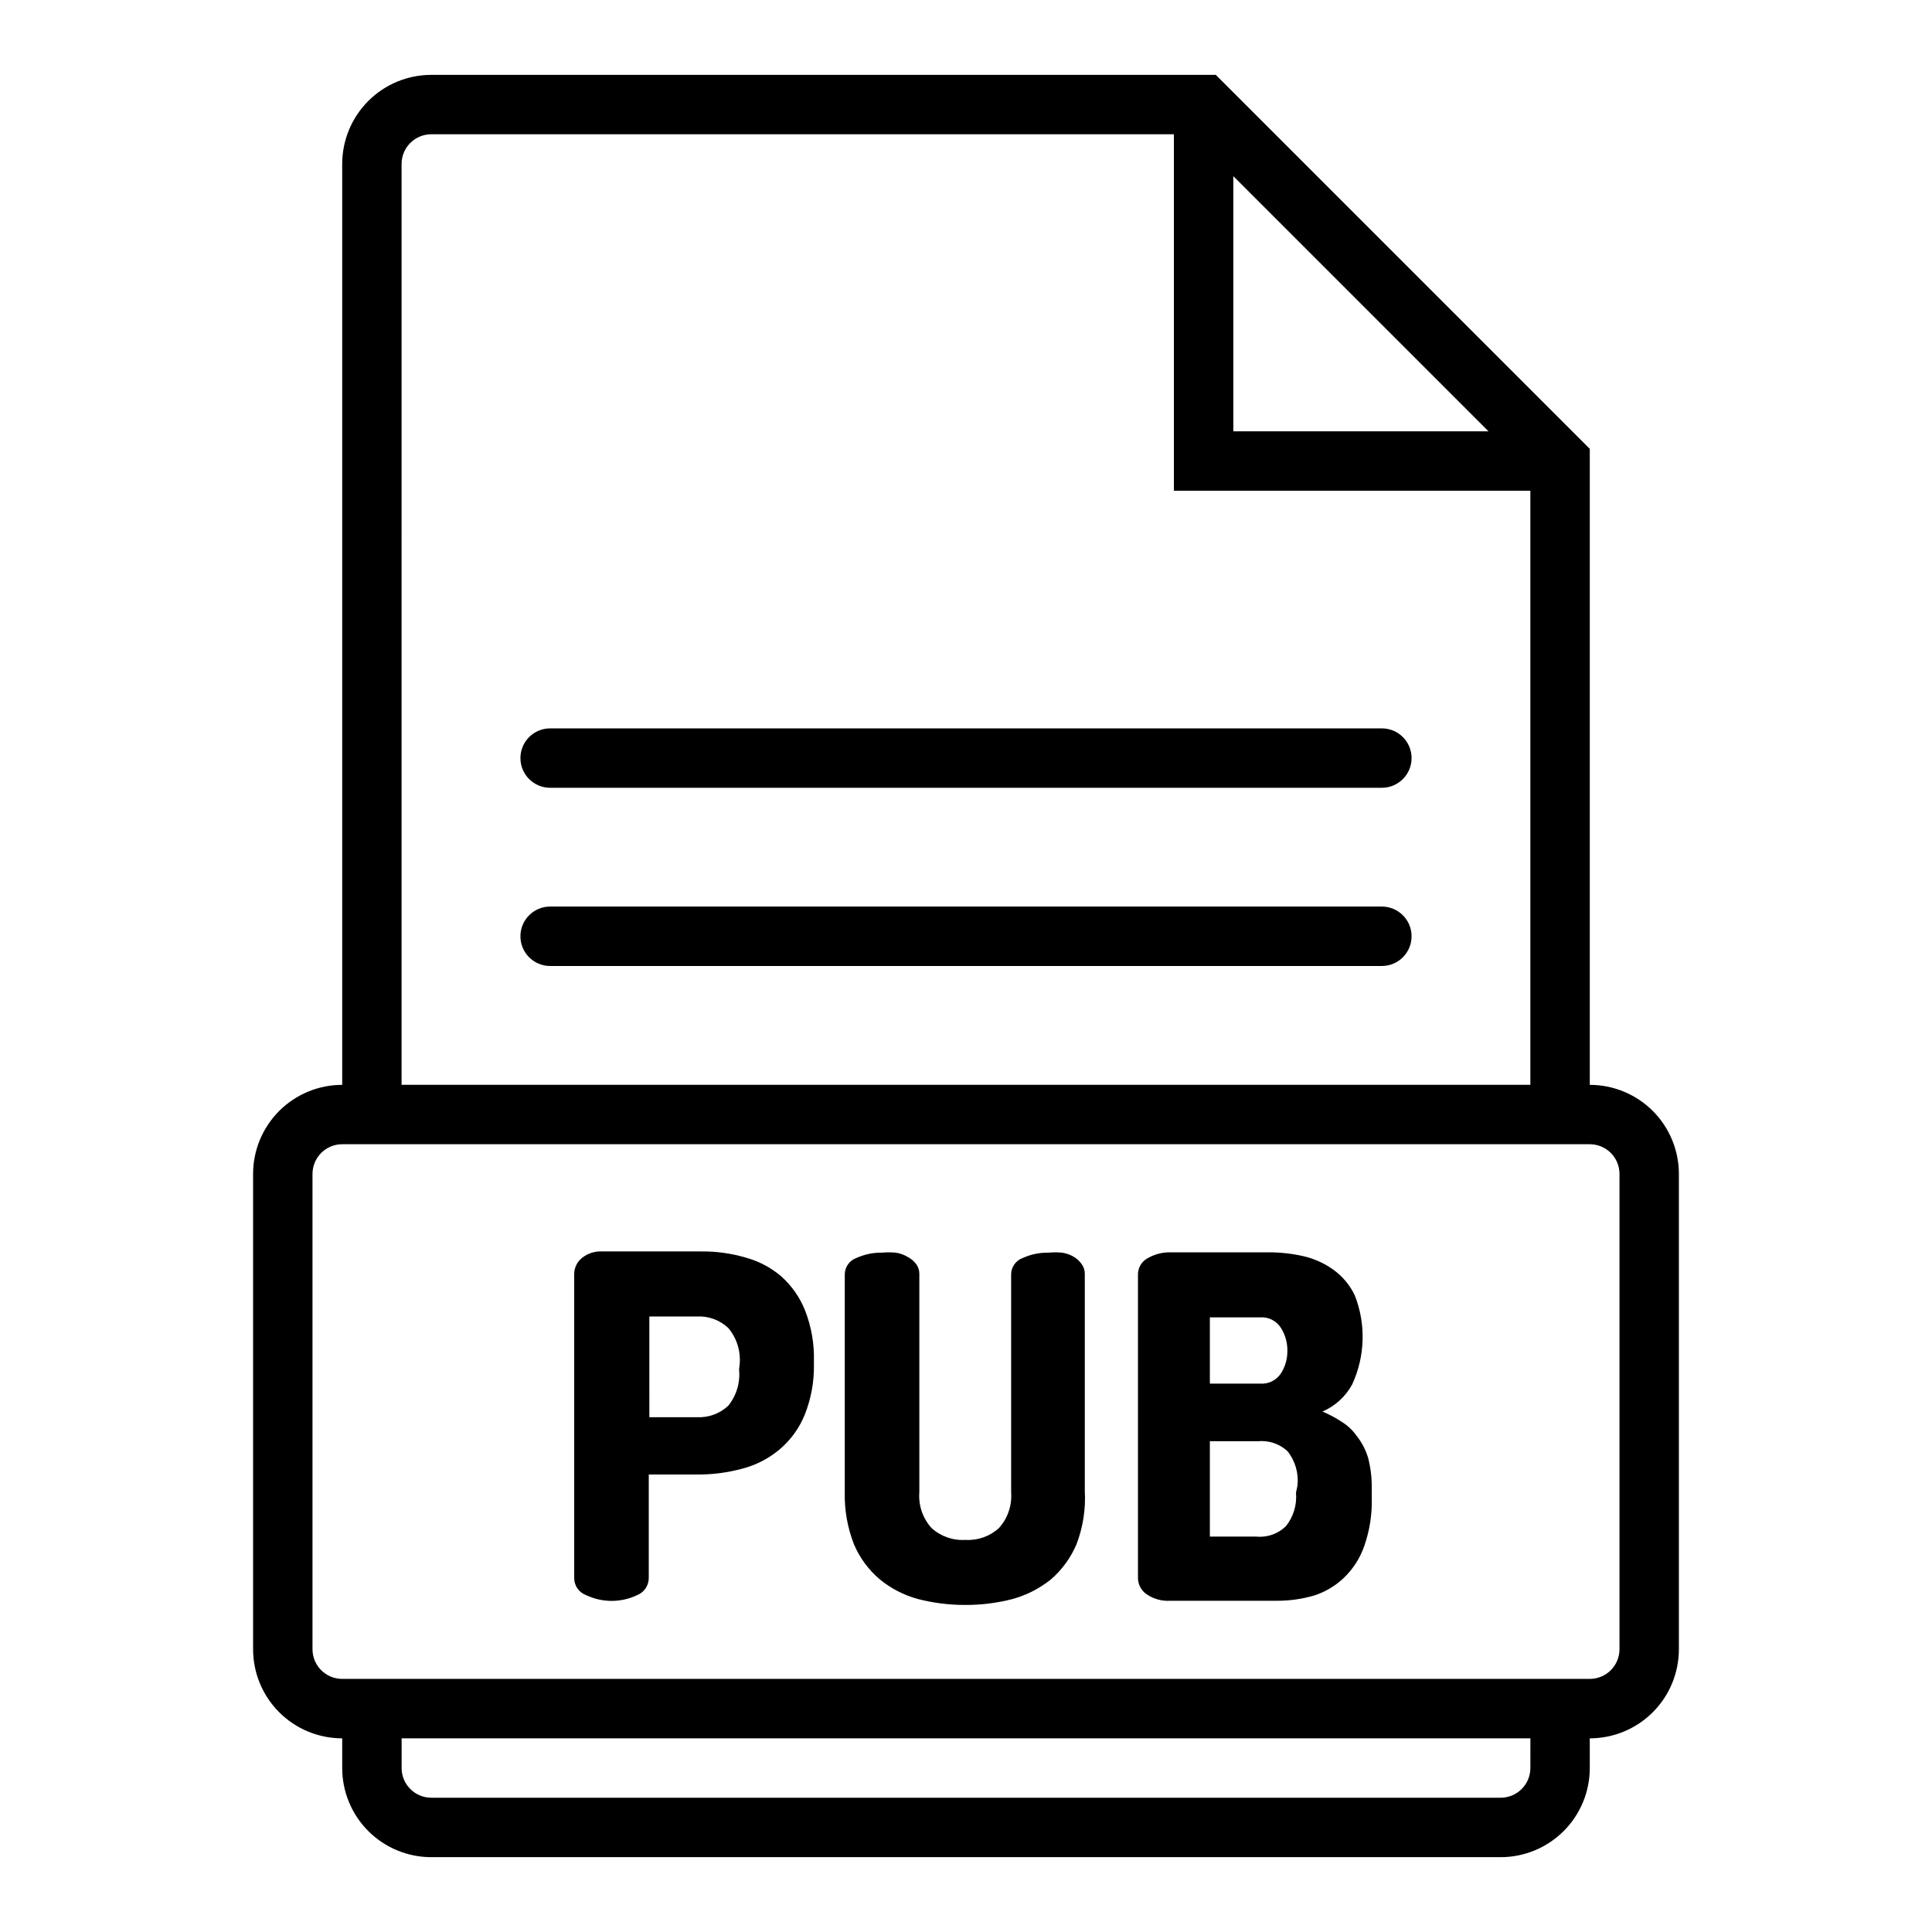 <?xml version="1.0" encoding="UTF-8"?>
<!-- Uploaded to: SVG Repo, www.svgrepo.com, Generator: SVG Repo Mixer Tools -->
<svg fill="#000000" width="800px" height="800px" version="1.1" viewBox="144 144 512 512" xmlns="http://www.w3.org/2000/svg">
 <g>
  <path d="m565.31 431.49v-168.54l-99.109-99.109h-207.9c-6.262 0-12.27 2.488-16.699 6.918-4.426 4.43-6.914 10.438-6.914 16.699v244.04c-6.266 0-12.273 2.488-16.699 6.914-4.43 4.43-6.918 10.438-6.918 16.699v125.95c0 6.266 2.488 12.27 6.918 16.699 4.426 4.43 10.434 6.918 16.699 6.918v7.871c0 6.262 2.488 12.27 6.914 16.699 4.43 4.43 10.438 6.918 16.699 6.918h283.39c6.262 0 12.27-2.488 16.699-6.918 4.43-4.43 6.918-10.438 6.918-16.699v-7.871c6.262 0 12.27-2.488 16.699-6.918 4.426-4.43 6.914-10.434 6.914-16.699v-125.95c0-6.262-2.488-12.27-6.914-16.699-4.43-4.426-10.438-6.914-16.699-6.914zm-94.465-240.81 67.621 67.621h-67.621zm-220.42-3.227c0-4.348 3.523-7.871 7.871-7.871h196.8v94.465h94.465v157.44h-299.14zm299.14 425.09c0 2.09-0.828 4.09-2.305 5.566-1.477 1.477-3.481 2.305-5.566 2.305h-283.39c-4.348 0-7.871-3.523-7.871-7.871v-7.871h299.14zm23.617-31.488c0 2.09-0.828 4.09-2.305 5.566-1.477 1.477-3.481 2.305-5.566 2.305h-330.62c-4.348 0-7.875-3.523-7.875-7.871v-125.95c0-4.348 3.527-7.871 7.875-7.871h330.62c2.086 0 4.09 0.828 5.566 2.305 1.477 1.477 2.305 3.481 2.305 5.566z"/>
  <path d="m289.79 352.77h220.42c4.348 0 7.871-3.523 7.871-7.871 0-4.348-3.523-7.871-7.871-7.871h-220.42c-4.348 0-7.871 3.523-7.871 7.871 0 4.348 3.523 7.871 7.871 7.871z"/>
  <path d="m510.21 384.25h-220.42c-4.348 0-7.871 3.523-7.871 7.871s3.523 7.875 7.871 7.875h220.42c4.348 0 7.871-3.527 7.871-7.875s-3.523-7.871-7.871-7.871z"/>
  <path d="m350.96 482.18c-2.769-2.34-6.023-4.031-9.527-4.961-3.785-1.094-7.711-1.625-11.648-1.574h-26.215c-1.938-0.102-3.844 0.516-5.352 1.73-1.266 1.023-2.016 2.551-2.047 4.172v80.613c-0.027 2.035 1.234 3.863 3.148 4.562 4.281 2.043 9.258 2.043 13.539 0 1.863-0.742 3.082-2.555 3.07-4.562v-27.398h12.594c4.148 0.051 8.281-0.477 12.281-1.574 3.621-0.945 6.984-2.695 9.84-5.113 2.91-2.469 5.18-5.602 6.613-9.133 1.715-4.305 2.547-8.91 2.441-13.539v-0.633c0.129-4.625-0.676-9.23-2.363-13.539-1.395-3.473-3.578-6.57-6.375-9.051zm-11.098 24.719h-0.004c0.359 3.449-0.66 6.898-2.832 9.602-2.242 2.125-5.262 3.234-8.344 3.07h-12.594l-0.004-26.688h12.598c3.082-0.164 6.102 0.945 8.344 3.07 2.231 2.68 3.305 6.133 2.992 9.605z"/>
  <path d="m428.57 477.07c-0.965-0.578-2.035-0.953-3.148-1.102-1.18-0.117-2.363-0.117-3.543 0-2.359-0.047-4.699 0.438-6.848 1.414-1.883 0.68-3.121 2.488-3.07 4.488v57.543c0.281 3.484-0.887 6.934-3.227 9.527-2.414 2.215-5.629 3.352-8.898 3.148-3.293 0.207-6.531-0.93-8.973-3.148-2.344-2.594-3.512-6.043-3.227-9.527v-57.859c0-0.934-0.305-1.848-0.867-2.598-0.609-0.789-1.391-1.438-2.281-1.887-0.965-0.578-2.039-0.953-3.148-1.102-1.18-0.117-2.367-0.117-3.543 0-2.363-0.047-4.703 0.438-6.852 1.414-1.883 0.68-3.117 2.488-3.07 4.488v57.543c-0.117 4.738 0.711 9.449 2.441 13.855 1.523 3.59 3.871 6.773 6.848 9.289 2.957 2.422 6.391 4.191 10.078 5.195 4.113 1.062 8.348 1.59 12.594 1.574 4.223 0.016 8.43-0.512 12.52-1.574 3.699-1.023 7.156-2.789 10.152-5.195 2.934-2.543 5.246-5.719 6.769-9.289 1.73-4.512 2.484-9.344 2.207-14.168v-57.547c0-0.934-0.305-1.848-0.867-2.598-0.543-0.766-1.238-1.41-2.047-1.887z"/>
  <path d="m503.59 524.61c-1.082-1.559-2.477-2.871-4.094-3.859-1.594-1.043-3.277-1.941-5.039-2.676 3.356-1.438 6.125-3.961 7.875-7.164 3.445-7.445 3.703-15.977 0.707-23.613-1.297-2.738-3.273-5.098-5.746-6.852-2.363-1.691-5.039-2.898-7.871-3.543-3.047-0.691-6.164-1.035-9.289-1.02h-25.98c-2.066-0.039-4.102 0.477-5.902 1.492-1.711 0.867-2.758 2.652-2.676 4.566v80.375c0.055 1.672 0.902 3.223 2.281 4.172 1.848 1.266 4.066 1.875 6.297 1.73h28.184c3.383 0.023 6.754-0.457 9.996-1.414 2.949-0.957 5.644-2.574 7.875-4.727 2.426-2.34 4.262-5.231 5.352-8.422 1.422-4.07 2.09-8.363 1.969-12.672v-2.68c0.031-2.652-0.289-5.301-0.945-7.871-0.613-2.117-1.629-4.094-2.992-5.824zm-38.965-31.488h13.301c2.207-0.172 4.324 0.887 5.512 2.754 1.152 1.812 1.754 3.918 1.73 6.062 0.035 2.148-0.566 4.258-1.73 6.062-1.219 1.82-3.324 2.844-5.512 2.676h-13.301zm22.828 46.445c0.289 3.199-0.668 6.387-2.676 8.895-2.094 2.031-4.973 3.039-7.875 2.754h-12.277v-25.27h12.676-0.004c2.875-0.293 5.738 0.652 7.871 2.598 2.07 2.57 3.031 5.856 2.68 9.133z"/>
 </g>
</svg>